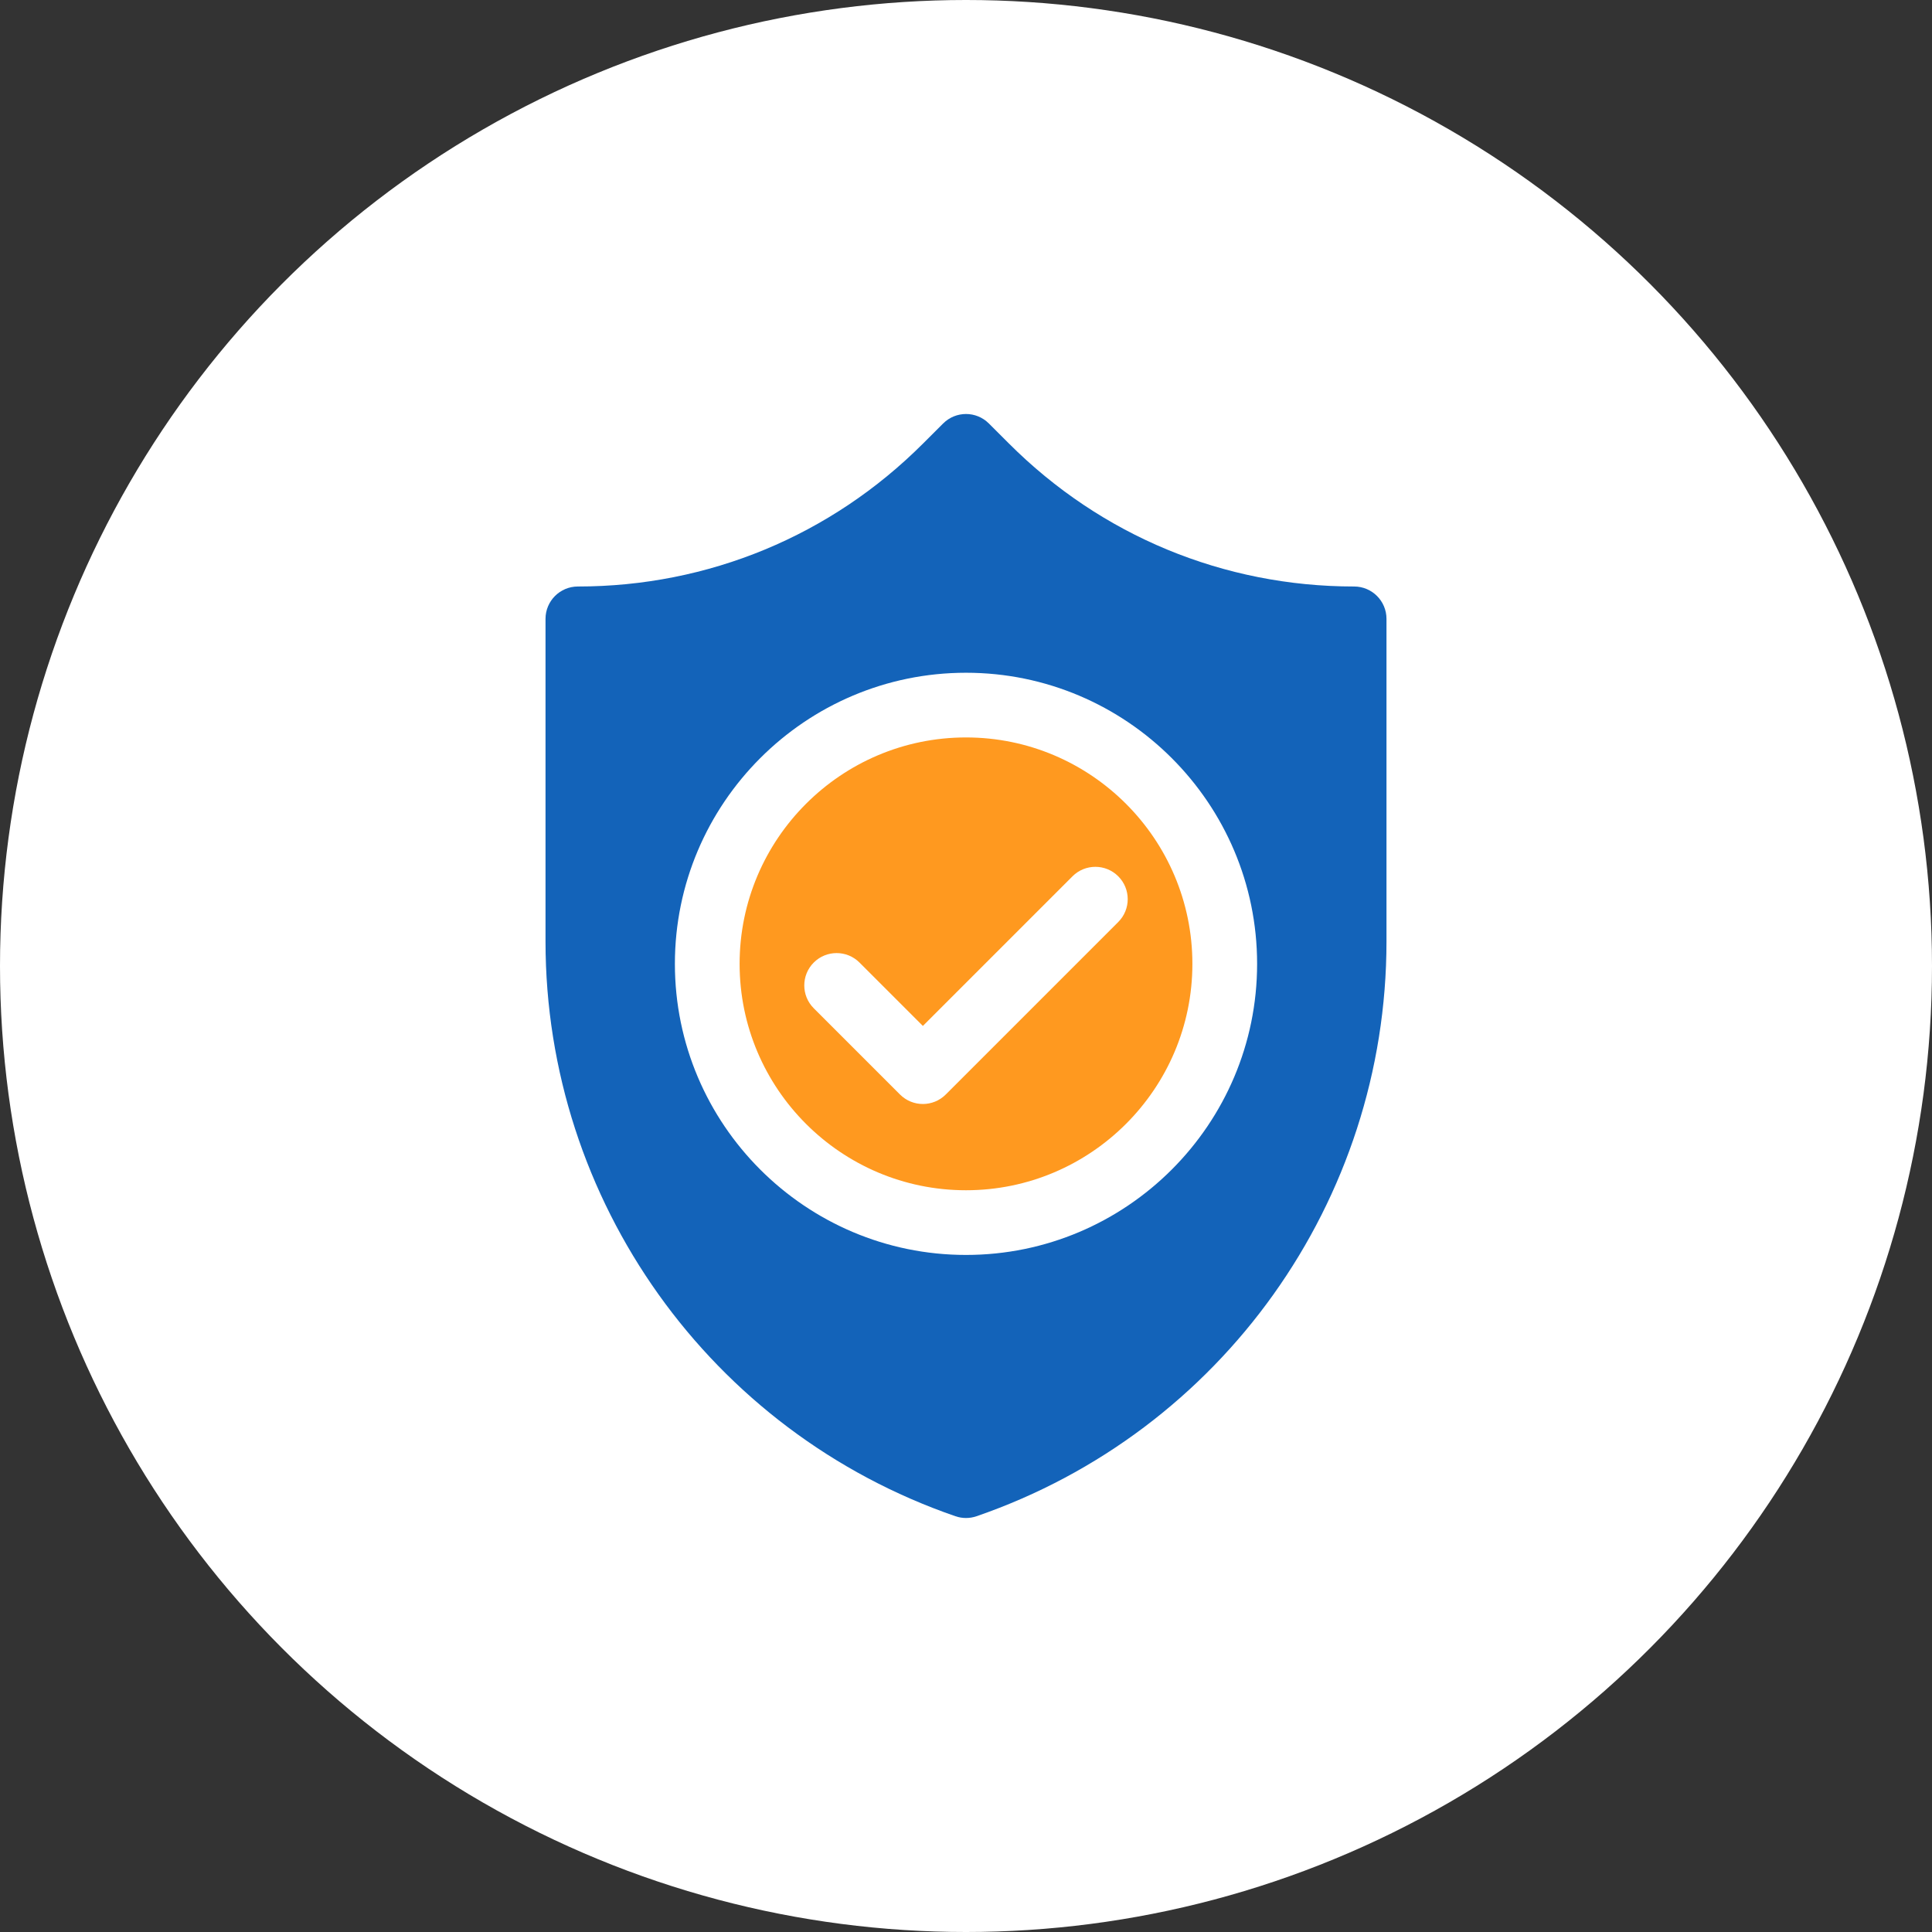 <?xml version="1.0" encoding="UTF-8"?>
<svg xmlns="http://www.w3.org/2000/svg" width="56" height="56" viewBox="0 0 56 56" fill="none">
  <rect x="0" y="0" width="56" height="56" fill="#333333" stroke="none"/>
  <circle cx="28" cy="28" r="28" fill="white"></circle>
  <g clip-path="url(#clip0_1477_1953)">
    <path d="M28 21.375C24.381 21.375 21.438 24.319 21.438 27.938C21.438 31.556 24.381 34.5 28 34.5C31.619 34.5 34.562 31.556 34.562 27.938C34.562 24.319 31.619 21.375 28 21.375ZM32.413 26.725L27.413 31.725C27.23 31.908 26.99 32 26.75 32C26.51 32 26.27 31.908 26.087 31.725L23.587 29.225C23.221 28.859 23.221 28.266 23.587 27.9C23.953 27.534 24.547 27.534 24.913 27.9L26.75 29.737L31.087 25.4C31.453 25.034 32.047 25.034 32.413 25.4C32.779 25.766 32.779 26.359 32.413 26.725Z" fill="#FF991F"></path>
    <path d="M39.25 17C35.47 17 31.916 15.528 29.244 12.855L28.663 12.275C28.297 11.908 27.703 11.909 27.337 12.275L26.756 12.855C24.084 15.528 20.53 17 16.75 17C16.232 17 15.812 17.42 15.812 17.938V27.289C15.812 34.806 20.588 41.501 27.695 43.949C27.794 43.983 27.897 44 28 44C28.103 44 28.206 43.983 28.305 43.949C35.412 41.501 40.188 34.806 40.188 27.289V17.938C40.188 17.42 39.768 17 39.25 17ZM28 36.375C23.348 36.375 19.562 32.59 19.562 27.938C19.562 23.285 23.348 19.5 28 19.5C32.652 19.5 36.438 23.285 36.438 27.938C36.438 32.59 32.653 36.375 28 36.375Z" fill="#1363B9"></path>
  </g>
  <defs>
    <clipPath id="clip0_1477_1953">
      <rect width="32" height="32" fill="white" transform="translate(12 12)"></rect>
    </clipPath>
  </defs>
</svg>
